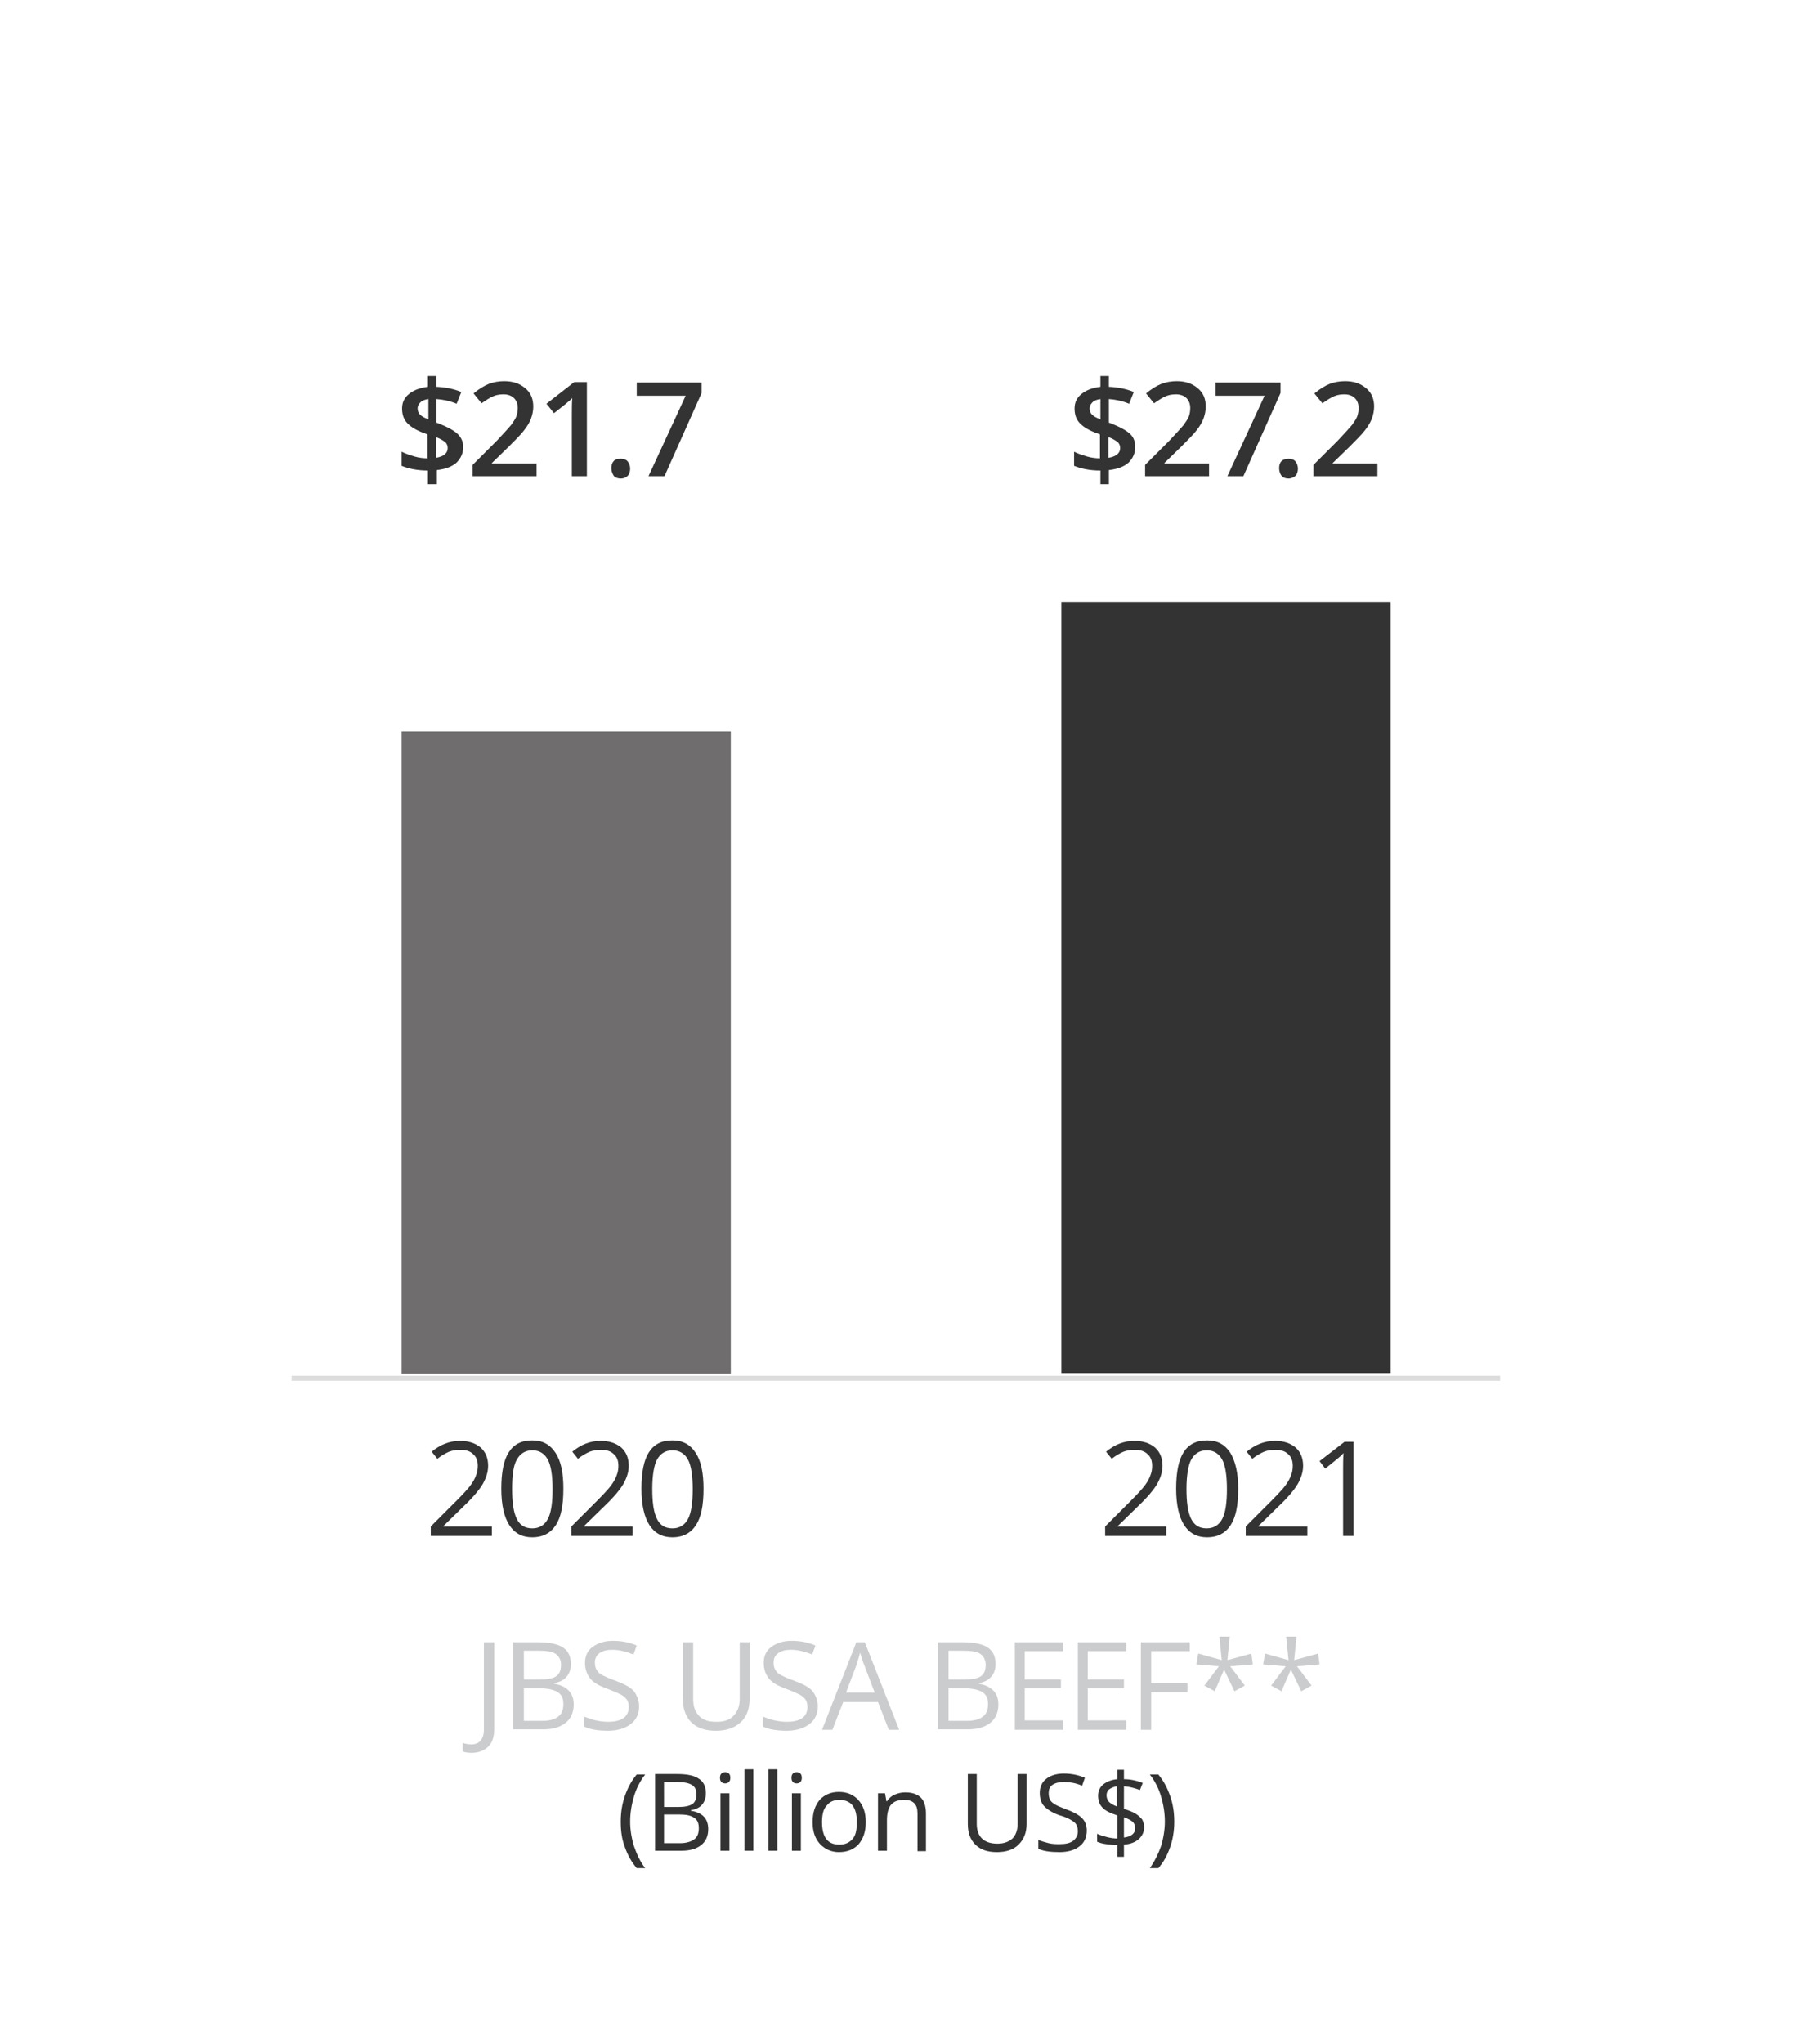 <?xml version="1.0" encoding="utf-8"?>
<!-- Generator: Adobe Illustrator 26.4.1, SVG Export Plug-In . SVG Version: 6.00 Build 0)  -->
<svg version="1.1" id="Editable" xmlns="http://www.w3.org/2000/svg" xmlns:xlink="http://www.w3.org/1999/xlink" x="0px" y="0px"
	 viewBox="0 0 381.7 434.4" style="enable-background:new 0 0 381.7 434.4;" xml:space="preserve">
<style type="text/css">
	.st0{fill:none;stroke:#DDDDDD;stroke-width:1.06;stroke-miterlimit:10;}
	.st1{fill:#333333;}
	.st2{fill:#6F6D6E;}
	.st3{fill:#CBCCCE;}
</style>
<line class="st0" x1="62" y1="292.9" x2="319" y2="292.9"/>
<rect x="225.7" y="127.9" class="st1" width="70" height="163.9"/>
<rect x="85.4" y="155.4" class="st2" width="70" height="136.5"/>
<g>
	<g>
		<path class="st1" d="M104.7,326.4H91.6v-2l5.3-5.3c1.6-1.6,2.7-2.8,3.2-3.5c0.5-0.7,0.9-1.4,1.1-2c0.3-0.7,0.4-1.4,0.4-2.1
			c0-1.1-0.3-1.9-1-2.5c-0.6-0.6-1.5-0.9-2.7-0.9c-0.8,0-1.6,0.1-2.4,0.4c-0.7,0.3-1.6,0.8-2.5,1.5l-1.2-1.5c1.8-1.5,3.8-2.3,6-2.3
			c1.9,0,3.3,0.5,4.4,1.4c1.1,1,1.6,2.3,1.6,3.9c0,1.3-0.4,2.5-1.1,3.8c-0.7,1.2-2,2.8-4,4.7l-4.4,4.3v0.1h10.3V326.4z"/>
		<path class="st1" d="M119.8,316.4c0,3.5-0.5,6-1.6,7.7c-1.1,1.7-2.8,2.6-5,2.6c-2.2,0-3.8-0.9-4.9-2.6c-1.1-1.7-1.7-4.3-1.7-7.7
			c0-3.5,0.5-6.1,1.6-7.8c1.1-1.7,2.7-2.5,5-2.5c2.2,0,3.8,0.9,4.9,2.6C119.3,310.5,119.8,313,119.8,316.4z M108.9,316.4
			c0,2.9,0.3,5,1,6.4s1.8,2,3.3,2c1.5,0,2.6-0.7,3.3-2c0.7-1.3,1-3.5,1-6.3s-0.3-5-1-6.3c-0.7-1.3-1.8-2-3.3-2c-1.5,0-2.6,0.7-3.3,2
			C109.2,311.3,108.9,313.5,108.9,316.4z"/>
		<path class="st1" d="M134.6,326.4h-13.1v-2l5.3-5.3c1.6-1.6,2.7-2.8,3.2-3.5c0.5-0.7,0.9-1.4,1.1-2c0.3-0.7,0.4-1.4,0.4-2.1
			c0-1.1-0.3-1.9-1-2.5c-0.6-0.6-1.5-0.9-2.7-0.9c-0.8,0-1.6,0.1-2.4,0.4c-0.7,0.3-1.6,0.8-2.5,1.5l-1.2-1.5c1.8-1.5,3.8-2.3,6-2.3
			c1.9,0,3.3,0.5,4.4,1.4c1.1,1,1.6,2.3,1.6,3.9c0,1.3-0.4,2.5-1.1,3.8c-0.7,1.2-2,2.8-4,4.7l-4.4,4.3v0.1h10.3V326.4z"/>
		<path class="st1" d="M149.6,316.4c0,3.5-0.5,6-1.6,7.7c-1.1,1.7-2.8,2.6-5,2.6c-2.2,0-3.8-0.9-4.9-2.6c-1.1-1.7-1.7-4.3-1.7-7.7
			c0-3.5,0.5-6.1,1.6-7.8c1.1-1.7,2.7-2.5,5-2.5c2.2,0,3.8,0.9,4.9,2.6C149.1,310.5,149.6,313,149.6,316.4z M138.7,316.4
			c0,2.9,0.3,5,1,6.4s1.8,2,3.3,2c1.5,0,2.6-0.7,3.3-2c0.7-1.3,1-3.5,1-6.3s-0.3-5-1-6.3c-0.7-1.3-1.8-2-3.3-2c-1.5,0-2.6,0.7-3.3,2
			C139.1,311.3,138.7,313.5,138.7,316.4z"/>
	</g>
</g>
<g>
	<g>
		<path class="st1" d="M248.2,326.4H235v-2l5.3-5.3c1.6-1.6,2.7-2.8,3.2-3.5c0.5-0.7,0.9-1.4,1.1-2c0.3-0.7,0.4-1.4,0.4-2.1
			c0-1.1-0.3-1.9-1-2.5c-0.6-0.6-1.5-0.9-2.7-0.9c-0.8,0-1.6,0.1-2.4,0.4c-0.7,0.3-1.6,0.8-2.5,1.5l-1.2-1.5c1.8-1.5,3.8-2.3,6-2.3
			c1.9,0,3.3,0.5,4.4,1.4c1.1,1,1.6,2.3,1.6,3.9c0,1.3-0.4,2.5-1.1,3.8c-0.7,1.2-2,2.8-4,4.7l-4.4,4.3v0.1h10.3V326.4z"/>
		<path class="st1" d="M263.3,316.4c0,3.5-0.5,6-1.6,7.7c-1.1,1.7-2.8,2.6-5,2.6c-2.2,0-3.8-0.9-4.9-2.6c-1.1-1.7-1.7-4.3-1.7-7.7
			c0-3.5,0.5-6.1,1.6-7.8c1.1-1.7,2.7-2.5,5-2.5c2.2,0,3.8,0.9,4.9,2.6C262.7,310.5,263.3,313,263.3,316.4z M252.3,316.4
			c0,2.9,0.3,5,1,6.4s1.8,2,3.3,2c1.5,0,2.6-0.7,3.3-2c0.7-1.3,1-3.5,1-6.3s-0.3-5-1-6.3c-0.7-1.3-1.8-2-3.3-2c-1.5,0-2.6,0.7-3.3,2
			C252.7,311.3,252.3,313.5,252.3,316.4z"/>
		<path class="st1" d="M278,326.4h-13.1v-2l5.3-5.3c1.6-1.6,2.7-2.8,3.2-3.5c0.5-0.7,0.9-1.4,1.1-2c0.3-0.7,0.4-1.4,0.4-2.1
			c0-1.1-0.3-1.9-1-2.5c-0.6-0.6-1.5-0.9-2.7-0.9c-0.8,0-1.6,0.1-2.4,0.4c-0.7,0.3-1.6,0.8-2.5,1.5l-1.2-1.5c1.8-1.5,3.8-2.3,6-2.3
			c1.9,0,3.3,0.5,4.4,1.4c1.1,1,1.6,2.3,1.6,3.9c0,1.3-0.4,2.5-1.1,3.8c-0.7,1.2-2,2.8-4,4.7l-4.4,4.3v0.1H278V326.4z"/>
		<path class="st1" d="M287.8,326.4h-2.2v-14.2c0-1.2,0-2.3,0.1-3.4c-0.2,0.2-0.4,0.4-0.6,0.6c-0.2,0.2-1.3,1.1-3.3,2.7l-1.2-1.6
			l5.3-4.1h1.9V326.4z"/>
	</g>
</g>
<g>
	<g>
		<path class="st1" d="M98.5,95c0,1.3-0.5,2.4-1.4,3.3c-1,0.9-2.4,1.4-4.2,1.6v3H91v-2.9c-2.3,0-4.1-0.4-5.6-1V96
			c0.8,0.4,1.7,0.7,2.7,1c1,0.3,2,0.4,2.8,0.4v-5.1l-1.1-0.4c-1.5-0.6-2.6-1.3-3.3-2.1c-0.7-0.8-1-1.8-1-3c0-1.3,0.5-2.3,1.5-3.1
			c1-0.8,2.3-1.3,4-1.5v-2.3h1.8v2.3c1.9,0.1,3.6,0.4,5.3,1.1l-1,2.5c-1.4-0.6-2.9-0.9-4.3-1v5l1,0.4c1.7,0.7,2.9,1.4,3.6,2.1
			C98.1,93,98.5,93.9,98.5,95z M88.8,86.8c0,0.5,0.2,1,0.5,1.3c0.3,0.3,0.9,0.7,1.8,1v-4.3c-0.7,0.1-1.3,0.3-1.7,0.7
			C89,85.9,88.8,86.3,88.8,86.8z M95.2,95.2c0-0.5-0.2-1-0.6-1.3s-1-0.7-1.9-1v4.4C94.4,97,95.2,96.3,95.2,95.2z"/>
		<path class="st1" d="M114,101.2h-13.5v-2.4l5.2-5.2c1.5-1.6,2.5-2.7,3-3.3c0.5-0.7,0.9-1.3,1.1-1.8c0.2-0.6,0.3-1.2,0.3-1.8
			c0-0.9-0.3-1.6-0.8-2.1c-0.5-0.5-1.3-0.8-2.2-0.8c-0.8,0-1.5,0.1-2.2,0.4c-0.7,0.3-1.5,0.8-2.5,1.5l-1.7-2.1
			c1.1-0.9,2.2-1.6,3.2-2c1-0.4,2.2-0.6,3.3-0.6c1.9,0,3.3,0.5,4.5,1.5s1.7,2.3,1.7,3.9c0,0.9-0.2,1.8-0.5,2.6
			c-0.3,0.8-0.8,1.6-1.5,2.5s-1.8,2-3.3,3.5l-3.5,3.4v0.1h9.5V101.2z"/>
		<path class="st1" d="M124.8,101.2h-3.2V88.3c0-1.5,0-2.8,0.1-3.7c-0.2,0.2-0.5,0.5-0.8,0.7c-0.3,0.3-1.3,1.1-3.1,2.5l-1.6-2
			l5.9-4.6h2.7V101.2z"/>
		<path class="st1" d="M130,99.5c0-0.7,0.2-1.2,0.5-1.5c0.3-0.4,0.8-0.5,1.5-0.5c0.7,0,1.2,0.2,1.5,0.6c0.3,0.4,0.5,0.9,0.5,1.5
			c0,0.6-0.2,1.2-0.5,1.5c-0.4,0.4-0.9,0.6-1.5,0.6s-1.2-0.2-1.5-0.6C130.2,100.6,130,100.1,130,99.5z"/>
		<path class="st1" d="M137.9,101.2l7.9-17.1h-10.4v-2.8h13.8v2.2l-7.9,17.7H137.9z"/>
	</g>
</g>
<g>
	<g>
		<path class="st1" d="M241.4,95c0,1.3-0.5,2.4-1.4,3.3c-1,0.9-2.4,1.4-4.2,1.6v3h-1.8v-2.9c-2.3,0-4.1-0.4-5.6-1V96
			c0.8,0.4,1.7,0.7,2.7,1s2,0.4,2.8,0.4v-5.1l-1.1-0.4c-1.5-0.6-2.6-1.3-3.3-2.1c-0.7-0.8-1-1.8-1-3c0-1.3,0.5-2.3,1.5-3.1
			c1-0.8,2.3-1.3,4-1.5v-2.3h1.8v2.3c1.9,0.1,3.6,0.4,5.3,1.1l-1,2.5c-1.4-0.6-2.9-0.9-4.3-1v5l1,0.4c1.7,0.7,2.9,1.4,3.6,2.1
			S241.4,93.9,241.4,95z M231.7,86.8c0,0.5,0.2,1,0.5,1.3c0.3,0.3,0.9,0.7,1.8,1v-4.3c-0.7,0.1-1.3,0.3-1.7,0.7
			C231.9,85.9,231.7,86.3,231.7,86.8z M238.2,95.2c0-0.5-0.2-1-0.6-1.3s-1-0.7-1.9-1v4.4C237.4,97,238.2,96.3,238.2,95.2z"/>
		<path class="st1" d="M257,101.2h-13.5v-2.4l5.2-5.2c1.5-1.6,2.5-2.7,3-3.3c0.5-0.7,0.9-1.3,1.1-1.8s0.3-1.2,0.3-1.8
			c0-0.9-0.3-1.6-0.8-2.1s-1.3-0.8-2.2-0.8c-0.8,0-1.5,0.1-2.2,0.4c-0.7,0.3-1.5,0.8-2.5,1.5l-1.7-2.1c1.1-0.9,2.2-1.6,3.2-2
			c1-0.4,2.2-0.6,3.3-0.6c1.9,0,3.3,0.5,4.5,1.5s1.7,2.3,1.7,3.9c0,0.9-0.2,1.8-0.5,2.6c-0.3,0.8-0.8,1.6-1.5,2.5s-1.8,2-3.3,3.5
			l-3.5,3.4v0.1h9.5V101.2z"/>
		<path class="st1" d="M261,101.2l7.9-17.1h-10.4v-2.8h13.8v2.2l-7.9,17.7H261z"/>
		<path class="st1" d="M272,99.5c0-0.7,0.2-1.2,0.5-1.5s0.8-0.5,1.5-0.5c0.7,0,1.2,0.2,1.5,0.6s0.5,0.9,0.5,1.5
			c0,0.6-0.2,1.2-0.5,1.5s-0.9,0.6-1.5,0.6s-1.2-0.2-1.5-0.6S272,100.1,272,99.5z"/>
		<path class="st1" d="M292.8,101.2h-13.5v-2.4l5.2-5.2c1.5-1.6,2.5-2.7,3-3.3c0.5-0.7,0.9-1.3,1.1-1.8c0.2-0.6,0.3-1.2,0.3-1.8
			c0-0.9-0.3-1.6-0.8-2.1c-0.5-0.5-1.3-0.8-2.2-0.8c-0.8,0-1.5,0.1-2.2,0.4c-0.7,0.3-1.5,0.8-2.5,1.5l-1.7-2.1
			c1.1-0.9,2.2-1.6,3.2-2c1-0.4,2.2-0.6,3.3-0.6c1.9,0,3.3,0.5,4.5,1.5s1.7,2.3,1.7,3.9c0,0.9-0.2,1.8-0.5,2.6
			c-0.3,0.8-0.8,1.6-1.5,2.5s-1.8,2-3.3,3.5l-3.5,3.4v0.1h9.5V101.2z"/>
	</g>
</g>
<g>
	<g>
		<path class="st1" d="M132,387.1c0-2,0.3-3.8,0.9-5.5c0.6-1.7,1.4-3.2,2.5-4.5h1.8c-1.1,1.4-1.9,3-2.4,4.7s-0.8,3.5-0.8,5.3
			c0,1.8,0.3,3.5,0.8,5.2c0.6,1.7,1.3,3.3,2.4,4.7h-1.8c-1.1-1.3-1.9-2.7-2.5-4.4C132.2,390.8,132,389,132,387.1z"/>
		<path class="st1" d="M139.3,377h4.6c2.2,0,3.7,0.3,4.7,1c1,0.6,1.5,1.7,1.5,3.1c0,1-0.3,1.8-0.8,2.4c-0.5,0.6-1.3,1-2.4,1.2v0.1
			c2.5,0.4,3.7,1.7,3.7,3.9c0,1.5-0.5,2.6-1.5,3.4c-1,0.8-2.4,1.2-4.1,1.2h-5.7V377z M141.2,384h3.1c1.3,0,2.3-0.2,2.9-0.6
			s0.9-1.1,0.9-2.1c0-0.9-0.3-1.6-1-2c-0.7-0.4-1.7-0.6-3.1-0.6h-2.8V384z M141.2,385.6v6.1h3.4c1.3,0,2.3-0.3,3-0.8
			c0.7-0.5,1-1.3,1-2.4c0-1-0.3-1.8-1-2.2c-0.7-0.5-1.7-0.7-3.1-0.7H141.2z"/>
		<path class="st1" d="M153.1,377.8c0-0.4,0.1-0.7,0.3-0.9c0.2-0.2,0.5-0.3,0.8-0.3c0.3,0,0.6,0.1,0.8,0.3c0.2,0.2,0.3,0.5,0.3,0.9
			s-0.1,0.7-0.3,0.9c-0.2,0.2-0.5,0.3-0.8,0.3c-0.3,0-0.6-0.1-0.8-0.3C153.2,378.5,153.1,378.2,153.1,377.8z M155.1,393.3h-1.9
			v-12.2h1.9V393.3z"/>
		<path class="st1" d="M160.2,393.3h-1.9V376h1.9V393.3z"/>
		<path class="st1" d="M165.3,393.3h-1.9V376h1.9V393.3z"/>
		<path class="st1" d="M168.3,377.8c0-0.4,0.1-0.7,0.3-0.9c0.2-0.2,0.5-0.3,0.8-0.3c0.3,0,0.6,0.1,0.8,0.3c0.2,0.2,0.3,0.5,0.3,0.9
			s-0.1,0.7-0.3,0.9c-0.2,0.2-0.5,0.3-0.8,0.3c-0.3,0-0.6-0.1-0.8-0.3C168.4,378.5,168.3,378.2,168.3,377.8z M170.3,393.3h-1.9
			v-12.2h1.9V393.3z"/>
		<path class="st1" d="M184.1,387.2c0,2-0.5,3.5-1.5,4.7c-1,1.1-2.4,1.7-4.2,1.7c-1.1,0-2.1-0.3-2.9-0.8c-0.8-0.5-1.5-1.2-2-2.2
			c-0.5-1-0.7-2.1-0.7-3.4c0-2,0.5-3.5,1.5-4.7c1-1.1,2.4-1.7,4.1-1.7c1.7,0,3.1,0.6,4.1,1.7C183.6,383.7,184.1,385.3,184.1,387.2z
			 M174.8,387.2c0,1.6,0.3,2.8,0.9,3.6c0.6,0.8,1.5,1.2,2.8,1.2c1.2,0,2.1-0.4,2.8-1.2s0.9-2,0.9-3.6c0-1.6-0.3-2.7-0.9-3.5
			s-1.6-1.2-2.8-1.2c-1.2,0-2.1,0.4-2.7,1.2C175.1,384.4,174.8,385.6,174.8,387.2z"/>
		<path class="st1" d="M195.1,393.3v-7.9c0-1-0.2-1.7-0.7-2.2c-0.5-0.5-1.2-0.7-2.1-0.7c-1.3,0-2.2,0.3-2.8,1
			c-0.6,0.7-0.9,1.8-0.9,3.4v6.4h-1.9v-12.2h1.5l0.3,1.7h0.1c0.4-0.6,0.9-1.1,1.6-1.4s1.4-0.5,2.3-0.5c1.5,0,2.6,0.4,3.3,1.1
			c0.7,0.7,1.1,1.8,1.1,3.4v8H195.1z"/>
		<path class="st1" d="M218.3,377v10.6c0,1.9-0.6,3.3-1.7,4.4c-1.1,1.1-2.7,1.6-4.6,1.6c-2,0-3.5-0.5-4.6-1.6
			c-1.1-1.1-1.6-2.5-1.6-4.4V377h1.9v10.6c0,1.4,0.4,2.4,1.1,3.1c0.7,0.7,1.8,1.1,3.3,1.1c1.4,0,2.4-0.4,3.2-1.1
			c0.7-0.7,1.1-1.8,1.1-3.2V377H218.3z"/>
		<path class="st1" d="M231.1,389c0,1.4-0.5,2.6-1.6,3.4c-1,0.8-2.5,1.2-4.2,1.2c-1.9,0-3.4-0.2-4.5-0.7V391
			c0.7,0.3,1.4,0.5,2.2,0.7c0.8,0.2,1.6,0.2,2.3,0.2c1.3,0,2.2-0.2,2.9-0.7c0.6-0.5,1-1.1,1-2c0-0.6-0.1-1-0.3-1.4
			c-0.2-0.4-0.6-0.7-1.1-1c-0.5-0.3-1.3-0.7-2.4-1c-1.5-0.5-2.6-1.2-3.3-1.9c-0.7-0.7-1-1.7-1-2.9c0-1.3,0.5-2.3,1.4-3
			c0.9-0.7,2.2-1.1,3.7-1.1c1.6,0,3.1,0.3,4.5,0.9l-0.6,1.7c-1.3-0.6-2.7-0.8-3.9-0.8c-1,0-1.8,0.2-2.4,0.6c-0.6,0.4-0.8,1-0.8,1.8
			c0,0.6,0.1,1,0.3,1.4c0.2,0.4,0.6,0.7,1.1,1c0.5,0.3,1.3,0.6,2.3,1c1.7,0.6,2.9,1.3,3.5,2C230.7,387,231.1,387.9,231.1,389z"/>
		<path class="st1" d="M243.3,388.3c0,1-0.4,1.8-1.1,2.5c-0.8,0.7-1.8,1.1-3.2,1.2v2.6h-1.4v-2.5c-0.8,0-1.6-0.1-2.4-0.2
			c-0.8-0.1-1.4-0.3-1.9-0.5v-1.7c0.6,0.3,1.3,0.5,2.1,0.7c0.8,0.2,1.5,0.3,2.2,0.3v-4.9c-1.5-0.5-2.6-1-3.2-1.7
			c-0.6-0.6-0.9-1.5-0.9-2.5c0-1,0.4-1.8,1.1-2.4c0.8-0.6,1.8-1,3-1.1v-2h1.4v2c1.4,0,2.7,0.3,4,0.8l-0.6,1.5
			c-1.1-0.4-2.2-0.7-3.4-0.8v4.8c1.2,0.4,2,0.7,2.6,1.1s1,0.8,1.3,1.2C243.1,387.1,243.3,387.7,243.3,388.3z M235.3,381.5
			c0,0.6,0.2,1,0.5,1.4c0.3,0.3,0.9,0.7,1.7,1v-4.3c-0.7,0.1-1.3,0.4-1.7,0.7C235.5,380.6,235.3,381,235.3,381.5z M241.4,388.5
			c0-0.5-0.2-1-0.5-1.3s-1-0.7-1.9-1v4.3C240.6,390.3,241.4,389.6,241.4,388.5z"/>
		<path class="st1" d="M249.7,387.1c0,2-0.3,3.8-0.9,5.5c-0.6,1.7-1.4,3.2-2.5,4.4h-1.8c1-1.4,1.8-3,2.4-4.7
			c0.5-1.7,0.8-3.5,0.8-5.2c0-1.8-0.3-3.6-0.8-5.3c-0.5-1.7-1.3-3.3-2.4-4.7h1.8c1.1,1.3,1.9,2.8,2.5,4.5
			C249.4,383.3,249.7,385.1,249.7,387.1z"/>
	</g>
</g>
<g>
	<g>
		<path class="st3" d="M100.3,372.5c-0.8,0-1.4-0.1-1.9-0.3v-1.8c0.6,0.2,1.2,0.3,1.9,0.3c0.8,0,1.5-0.3,1.9-0.8s0.7-1.2,0.7-2.2
			V349h2.2v18.4c0,1.6-0.4,2.9-1.2,3.7C103,372,101.8,372.5,100.3,372.5z"/>
		<path class="st3" d="M109.2,349h5.2c2.5,0,4.2,0.4,5.3,1.1s1.7,1.9,1.7,3.5c0,1.1-0.3,2-0.9,2.7c-0.6,0.7-1.5,1.2-2.7,1.4v0.1
			c2.8,0.5,4.2,2,4.2,4.4c0,1.7-0.6,3-1.7,3.9s-2.7,1.4-4.7,1.4h-6.5V349z M111.4,356.9h3.6c1.5,0,2.6-0.2,3.3-0.7
			c0.7-0.5,1-1.3,1-2.4c0-1-0.4-1.8-1.1-2.3c-0.7-0.5-1.9-0.7-3.6-0.7h-3.2V356.9z M111.4,358.8v6.9h3.9c1.5,0,2.6-0.3,3.4-0.9
			c0.8-0.6,1.1-1.5,1.1-2.7c0-1.2-0.4-2-1.2-2.5s-2-0.8-3.5-0.8H111.4z"/>
		<path class="st3" d="M135.9,362.6c0,1.6-0.6,2.9-1.8,3.8s-2.8,1.4-4.8,1.4c-2.2,0-3.9-0.3-5.1-0.9v-2.1c0.8,0.3,1.6,0.6,2.5,0.8
			s1.8,0.3,2.7,0.3c1.4,0,2.5-0.3,3.2-0.8c0.7-0.5,1.1-1.3,1.1-2.3c0-0.6-0.1-1.2-0.4-1.6c-0.3-0.4-0.7-0.8-1.3-1.1
			s-1.5-0.7-2.8-1.2c-1.7-0.6-3-1.3-3.7-2.2s-1.1-2-1.1-3.3c0-1.4,0.5-2.6,1.6-3.4s2.5-1.3,4.3-1.3c1.8,0,3.5,0.3,5.1,1l-0.7,1.9
			c-1.5-0.6-3-1-4.5-1c-1.1,0-2,0.2-2.7,0.7s-1,1.2-1,2c0,0.6,0.1,1.2,0.4,1.6c0.2,0.4,0.6,0.8,1.2,1.1c0.6,0.3,1.4,0.7,2.6,1.1
			c1.9,0.7,3.3,1.4,4,2.2S135.9,361.4,135.9,362.6z"/>
		<path class="st3" d="M159.4,349v12c0,2.1-0.6,3.8-1.9,5s-3,1.8-5.3,1.8s-4-0.6-5.2-1.8s-1.8-2.9-1.8-5v-12h2.2v12.1
			c0,1.5,0.4,2.7,1.3,3.6s2.1,1.2,3.7,1.2c1.6,0,2.8-0.4,3.6-1.3c0.8-0.8,1.3-2,1.3-3.6V349H159.4z"/>
		<path class="st3" d="M173.9,362.6c0,1.6-0.6,2.9-1.8,3.8s-2.8,1.4-4.8,1.4c-2.2,0-3.9-0.3-5.1-0.9v-2.1c0.8,0.3,1.6,0.6,2.5,0.8
			s1.8,0.3,2.7,0.3c1.4,0,2.5-0.3,3.2-0.8c0.7-0.5,1.1-1.3,1.1-2.3c0-0.6-0.1-1.2-0.4-1.6c-0.3-0.4-0.7-0.8-1.3-1.1
			s-1.5-0.7-2.8-1.2c-1.7-0.6-3-1.3-3.7-2.2s-1.1-2-1.1-3.3c0-1.4,0.5-2.6,1.6-3.4s2.5-1.3,4.3-1.3c1.8,0,3.5,0.3,5.1,1l-0.7,1.9
			c-1.5-0.6-3-1-4.5-1c-1.1,0-2,0.2-2.7,0.7s-1,1.2-1,2c0,0.6,0.1,1.2,0.4,1.6c0.2,0.4,0.6,0.8,1.2,1.1c0.6,0.3,1.4,0.7,2.6,1.1
			c1.9,0.7,3.3,1.4,4,2.2S173.9,361.4,173.9,362.6z"/>
		<path class="st3" d="M189,367.6l-2.3-5.9h-7.4l-2.3,5.9h-2.2l7.3-18.6h1.8l7.3,18.6H189z M186,359.7l-2.2-5.8
			c-0.3-0.7-0.6-1.6-0.9-2.7c-0.2,0.8-0.5,1.7-0.8,2.7l-2.2,5.8H186z"/>
		<path class="st3" d="M199.5,349h5.2c2.5,0,4.2,0.4,5.3,1.1c1.1,0.7,1.7,1.9,1.7,3.5c0,1.1-0.3,2-0.9,2.7c-0.6,0.7-1.5,1.2-2.7,1.4
			v0.1c2.8,0.5,4.2,2,4.2,4.4c0,1.7-0.6,3-1.7,3.9c-1.1,0.9-2.7,1.4-4.7,1.4h-6.5V349z M201.7,356.9h3.6c1.5,0,2.6-0.2,3.3-0.7
			c0.7-0.5,1-1.3,1-2.4c0-1-0.4-1.8-1.1-2.3c-0.7-0.5-1.9-0.7-3.6-0.7h-3.2V356.9z M201.7,358.8v6.9h3.9c1.5,0,2.6-0.3,3.4-0.9
			c0.8-0.6,1.1-1.5,1.1-2.7c0-1.2-0.4-2-1.2-2.5s-2-0.8-3.5-0.8H201.7z"/>
		<path class="st3" d="M226.1,367.6h-10.3V349h10.3v1.9h-8.2v6h7.7v1.9h-7.7v6.8h8.2V367.6z"/>
		<path class="st3" d="M239.5,367.6h-10.3V349h10.3v1.9h-8.2v6h7.7v1.9h-7.7v6.8h8.2V367.6z"/>
		<path class="st3" d="M244.8,367.6h-2.2V349H253v1.9h-8.2v6.8h7.7v1.9h-7.7V367.6z"/>
		<path class="st3" d="M261.5,347.8l-0.5,5l5.1-1.4l0.3,2.3l-4.8,0.4l3.1,4.1l-2.2,1.2l-2.2-4.6l-2,4.6l-2.2-1.2l3.1-4.1l-4.8-0.4
			l0.4-2.3l5,1.4l-0.5-5H261.5z"/>
		<path class="st3" d="M275.7,347.8l-0.5,5l5.1-1.4l0.3,2.3l-4.8,0.4l3.1,4.1l-2.2,1.2l-2.2-4.6l-2,4.6l-2.2-1.2l3.1-4.1l-4.8-0.4
			l0.4-2.3l5,1.4l-0.5-5H275.7z"/>
	</g>
</g>
</svg>
